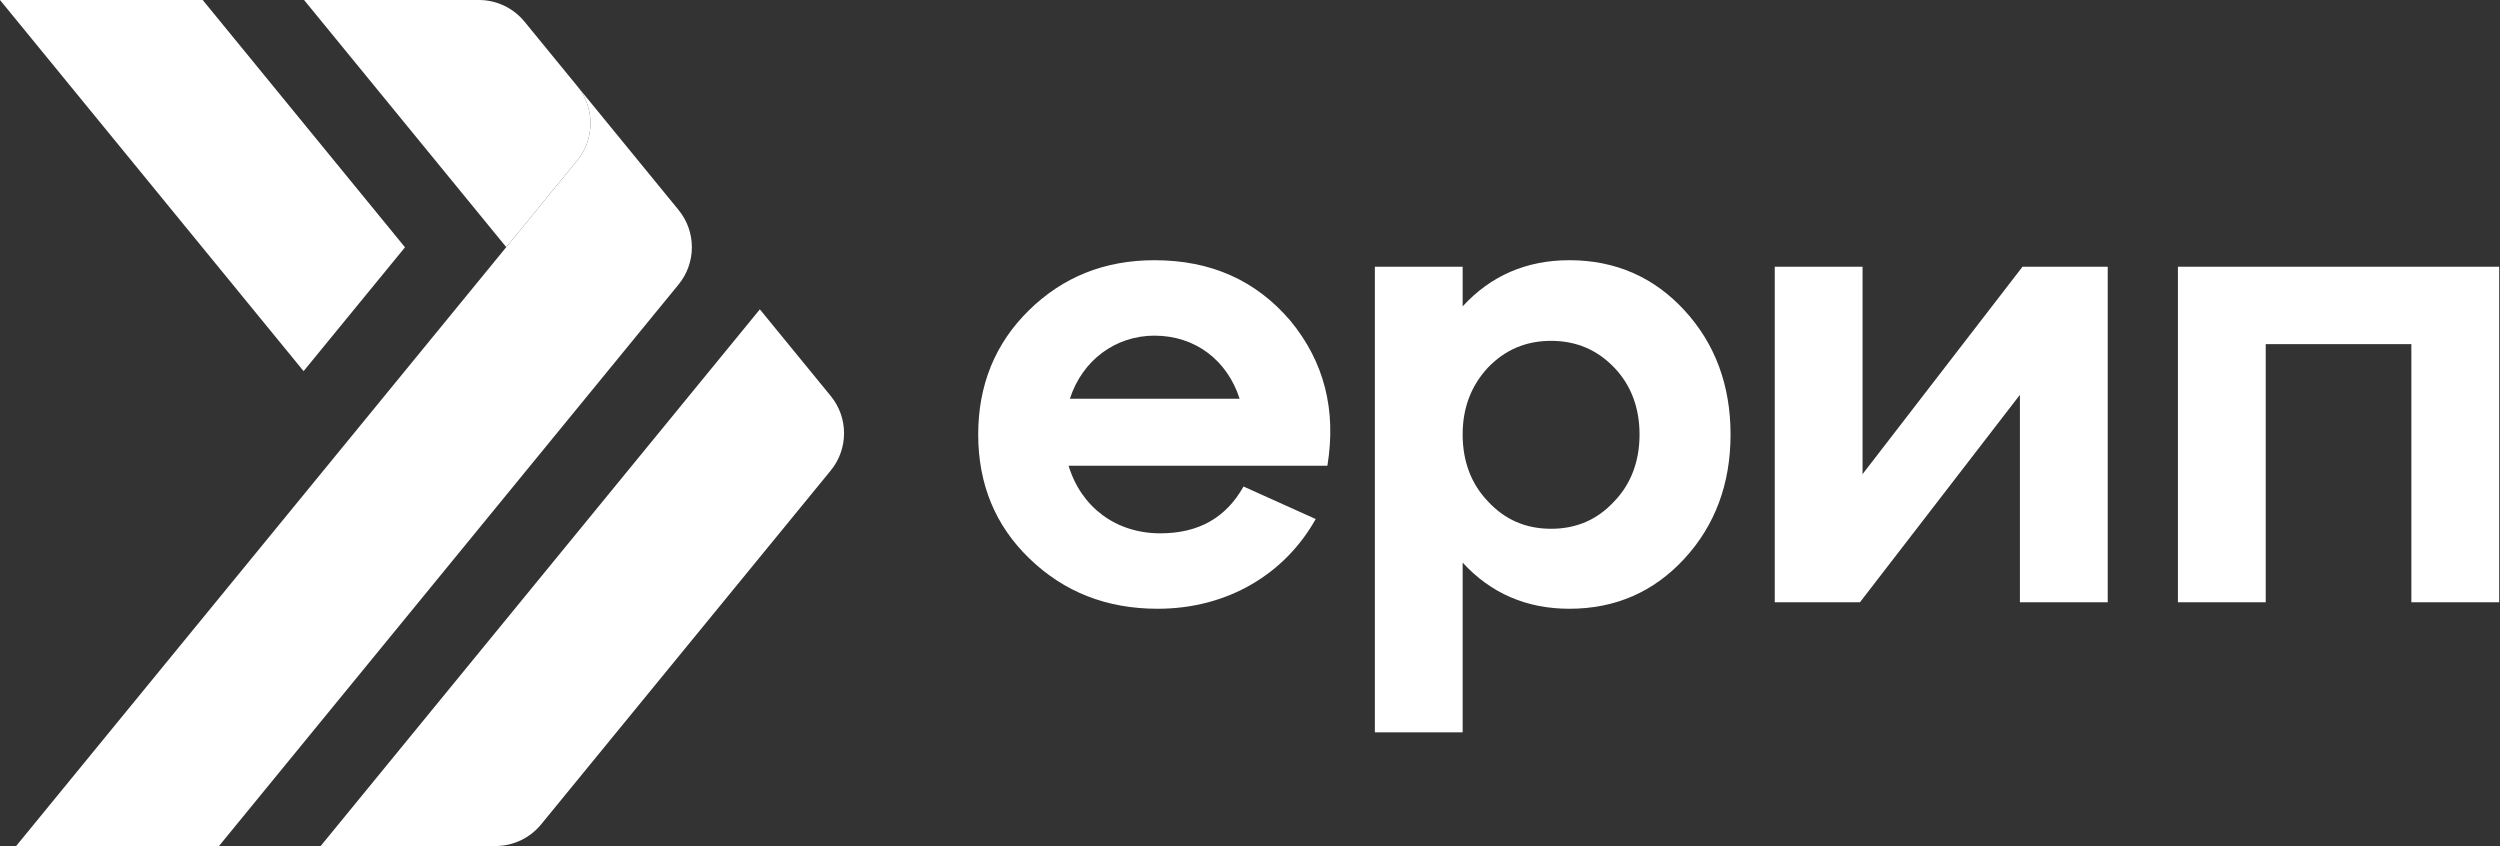 <?xml version="1.0" encoding="UTF-8"?> <svg xmlns="http://www.w3.org/2000/svg" width="1773" height="600" viewBox="0 0 1773 600" fill="none"><rect x="0" y="0" width="1773" height="600" fill="#333333" stroke="none"/><g clip-path="url(#clip0_1904_17)"><path d="M758.769 282.772H879.137C870.37 255.561 847.78 238.044 818.729 238.044C791.056 238.044 767.529 255.561 758.769 282.772ZM915.105 227.426C939.09 256.488 947.857 290.615 941.392 330.277H757.845C766.612 359.325 791.056 378.235 822.881 378.235C850.085 378.235 869.463 367.172 881.911 345.037L933.094 368.092C911.417 406.831 870.838 431.73 821.034 431.73C784.601 431.73 754.616 419.74 730.179 396.224C705.732 372.703 693.746 343.187 693.746 308.132C693.746 273.088 705.732 243.575 729.717 220.055C753.689 196.535 783.223 184.546 818.729 184.546C858.846 184.546 890.668 198.837 915.105 227.426Z" fill="white"></path><path d="M1100.04 375.008C1118.03 375.008 1132.78 368.553 1144.77 355.64C1156.75 343.189 1162.76 327.05 1162.76 308.138C1162.76 289.229 1156.75 273.09 1144.77 260.639C1132.78 248.181 1118.03 241.727 1100.04 241.727C1082.05 241.727 1067.28 248.181 1055.3 260.639C1043.31 273.552 1037.31 289.229 1037.31 308.138C1037.31 327.05 1043.31 343.189 1055.3 355.64C1067.28 368.553 1082.05 375.008 1100.04 375.008ZM1194.57 220.047C1216.25 243.577 1227.31 273.09 1227.31 308.138C1227.31 343.189 1216.25 372.702 1194.57 396.215C1172.9 419.746 1145.69 431.732 1112.95 431.732C1082.51 431.732 1057.14 420.669 1037.31 398.99V519.358H975.051V189.155H1037.31V217.283C1057.14 195.61 1082.51 184.541 1112.95 184.541C1145.69 184.541 1172.9 196.533 1194.57 220.047Z" fill="white"></path><path d="M1320.92 336.271L1434.37 189.154H1494.79V427.126H1432.52V280.009L1319.08 427.126H1258.66V189.154H1320.92V336.271Z" fill="white"></path><path d="M1606.85 427.124H1544.58V189.155H1772.42V427.124H1710.14V244.039H1606.85V427.124Z" fill="white"></path><path d="M215.637 0L359.047 175.272C359.047 175.272 409.418 113.757 409.496 113.608C422.103 98.07 421.669 76.068 409.299 60.965L371.96 15.33C364.038 5.643 352.178 0 339.659 0H215.637ZM0 0L215.304 263.211L287.226 175.384L143.756 0H0Z" fill="white"></path><path d="M227.406 600H351.411C363.93 600 375.787 594.381 383.708 584.717L589.156 333.693C601.746 318.322 601.746 296.19 589.156 280.826L538.886 219.389L227.406 600Z" fill="white"></path><path d="M409.498 113.608C409.42 113.757 359.049 175.272 359.049 175.272L359.022 175.296L11.441 600H155.299L481.23 201.773C493.82 186.395 493.82 164.271 481.23 148.896L409.301 60.965C421.671 76.068 422.105 98.07 409.498 113.608Z" fill="white"></path></g><defs><clipPath id="clip0_1904_17"><rect width="1772.42" height="600" fill="white"></rect></clipPath></defs></svg> 